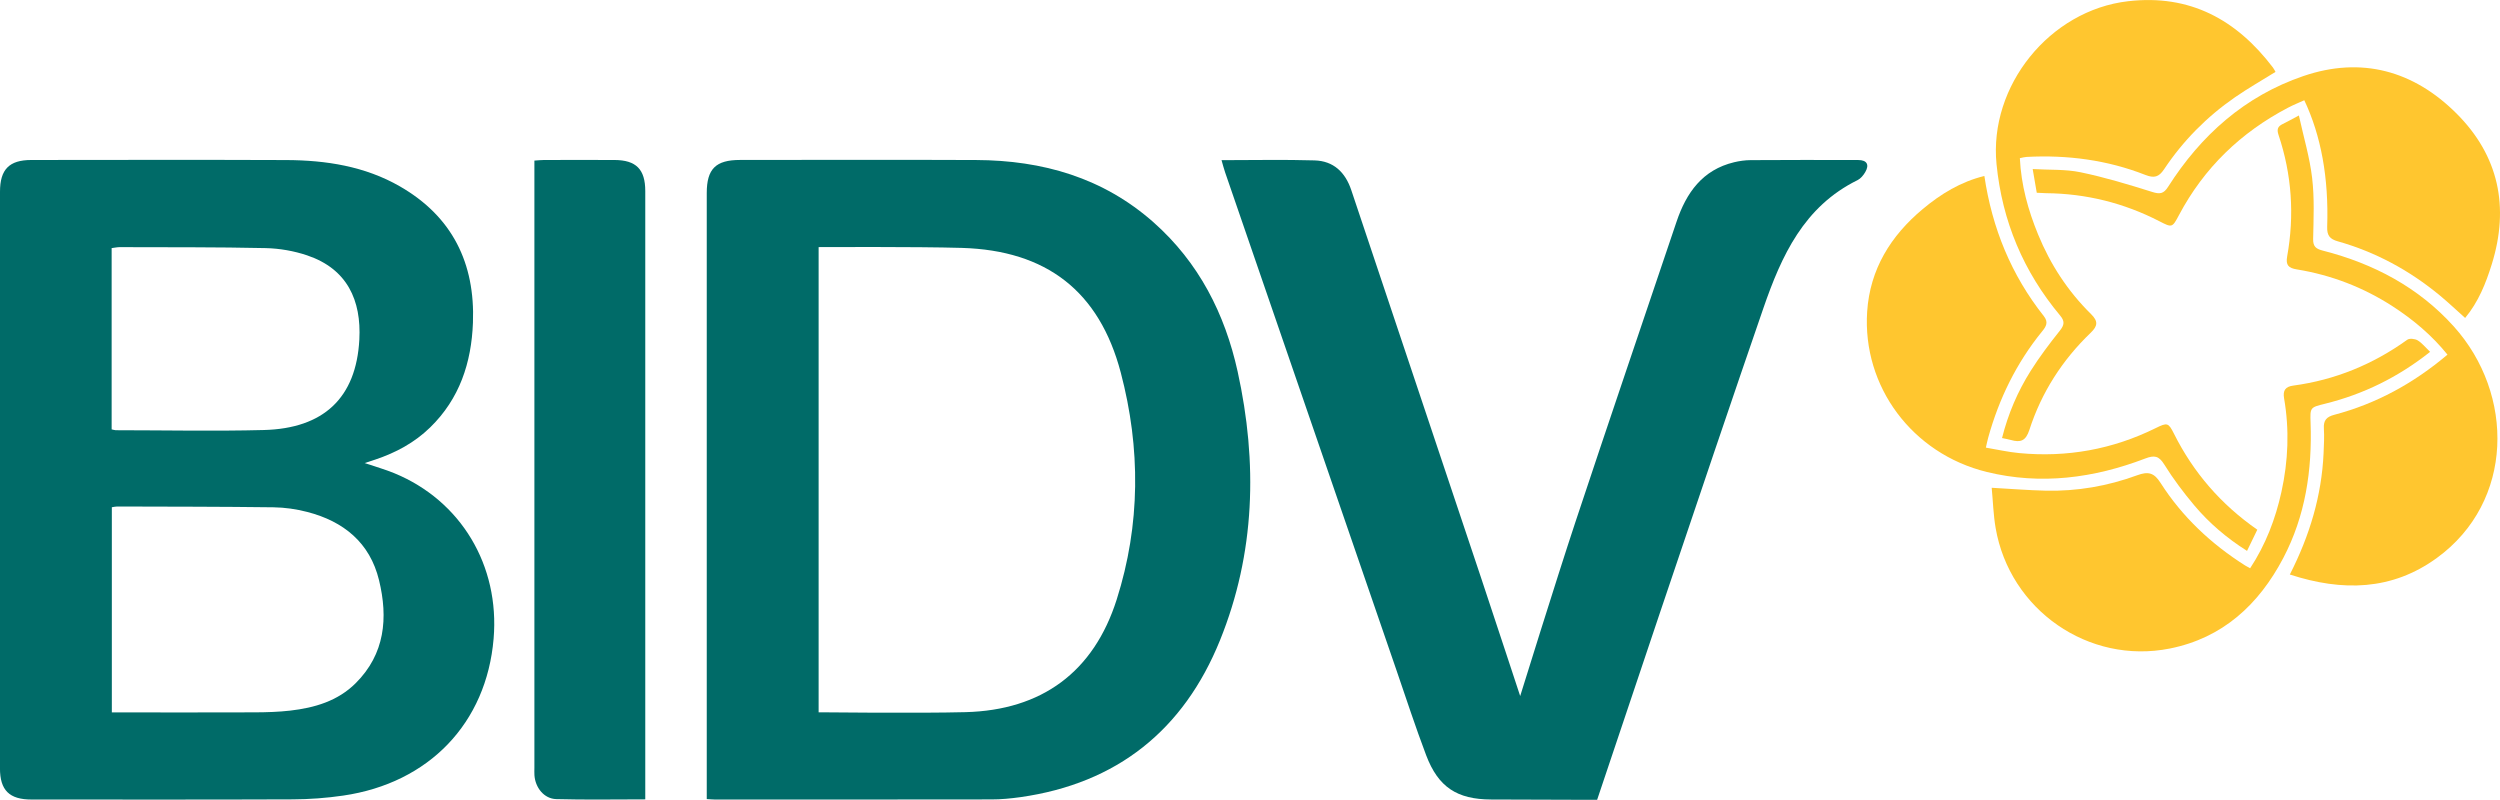 <?xml version="1.0" encoding="UTF-8"?>
<svg xmlns="http://www.w3.org/2000/svg" version="1.1" viewBox="0 0 75.019 24">
  <defs>
    <style>
      .cls-1 {
        fill: #006b68;
      }

      .cls-2 {
        fill: #ffc62f;
      }
    </style>
  </defs>
  <!-- Generator: Adobe Illustrator 28.7.1, SVG Export Plug-In . SVG Version: 1.2.0 Build 142)  -->
  <g>
    <g id="Layer_1">
      <g id="Layer_1-2" data-name="Layer_1">
        <g>
          <g>
            <path class="cls-1" d="M10.942,13.895c.323.109.611.19.886.303,2.003.822,3.17,2.77,2.984,4.969-.214,2.529-1.934,4.331-4.515,4.707-.5.073-1.01.111-1.515.113-2.611.011-5.223.005-7.835.005-.667-0-.948-.277-.948-.939C-0,17.286-0,11.519 0,5.753c0-.669.276-.952.94-.952,2.549-.002,5.099-.008,7.648.002,1.193.005,2.358.184,3.411.789,1.574.905,2.261,2.306,2.193,4.094-.046,1.198-.4,2.279-1.284,3.14-.47.458-1.03.758-1.647.965-.093.031-.187.061-.319.104ZM3.356,21.378h.351c1.316 0,2.631.003,3.947-.002.351-.002.705-.012,1.053-.052.732-.084,1.429-.287,1.967-.824.879-.876.975-1.957.7-3.089-.274-1.128-1.064-1.767-2.155-2.049-.328-.085-.673-.135-1.012-.139-1.564-.02-3.128-.019-4.691-.024-.049-0-.098.013-.16.022v6.159l-0-0ZM3.35,12.885c.065.013.094.025.124.025,1.481.001,2.962.032,4.441-.006,1.798-.046,2.774-.966,2.868-2.713.063-1.176-.36-2.122-1.569-2.529-.396-.133-.828-.208-1.245-.217-1.459-.032-2.919-.024-4.378-.029-.078-0-.156.019-.241.029,0,0,0,5.44 0,5.44Z"/>
            <path class="cls-1" d="M21.208,23.978v-.357c0-5.943-0-11.886 0-17.829 0-.723.269-.992.998-.992,2.363-.001,4.726-.008,7.088.002,1.989.009,3.808.528,5.327,1.875,1.351,1.199,2.135,2.735,2.518,4.474.601,2.734.529,5.447-.53,8.063-1.09,2.693-3.087,4.296-5.991,4.707-.287.04-.578.068-.867.068-2.767.005-5.534.003-8.301.003-.062-0-.124-.007-.242-.014h0ZM24.565,21.375l.119-0s2.86.032,4.289-.005c2.289-.06,3.845-1.203,4.537-3.381.714-2.246.72-4.539.122-6.807-.645-2.448-2.235-3.668-4.768-3.743-1.366-.04-4.299-.024-4.299-.024v13.96Z"/>
            <path class="cls-1" d="M36.655,4.806c.968,0,1.88-.02,2.791.007.568.017.922.352,1.103.893,1.296,3.879,2.6,7.754,3.895,11.634.393,1.178,1.173,3.547,1.173,3.547v0s1.086-3.499,1.659-5.227c.998-3.007,2.021-6.005,3.033-9.007.293-.87.778-1.557,1.729-1.785.16-.038.328-.062.492-.063,1.078-.006,2.156-.007,3.234-.003.257.001.337.14.209.36-.055.095-.137.196-.232.243-1.609.792-2.281,2.264-2.826,3.842-1.66,4.804-4.989,14.753-4.989,14.753h-.476s-1.803-.005-2.705-.009c-1.024-.004-1.586-.37-1.949-1.327-.319-.842-.598-1.699-.891-2.551-1.716-4.982-3.43-9.964-5.144-14.946-.036-.105-.063-.212-.106-.362l0.0 0Z"/>
            <path class="cls-1" d="M19.363,23.987c-.917,0-1.795.017-2.673-.008-.365-.011-.628-.344-.653-.718-.005-.072-.001-.145-.001-.218-0-5.964-0-11.929-0-17.893,0-.103-0-.206-0-.331.108-.007.198-.018.289-.018.705-.001,1.409-.003,2.114-0.0.651.003.924.28.924.933.001,4.657 0,9.315 0,13.972 0,1.297-0,2.593-0,3.89-0.0.122 0.0.243 0.0.391v0Z"/>
          </g>
          <g>
            <path class="cls-2" d="M72.921,10.559c-.964.764-2.005,1.272-3.155,1.557-.441.109-.448.107-.431.569.05,1.421-.154,2.796-.822,4.065-.734,1.393-1.814,2.394-3.403,2.711-2.437.486-4.804-1.16-5.226-3.618-.068-.394-.079-.798-.118-1.206.577.032,1.099.075,1.621.087.941.022,1.86-.138,2.741-.461.335-.123.509-.08.704.226.651,1.019,1.516,1.831,2.536,2.478.042.027.087.049.153.086.466-.71.76-1.477.939-2.29.205-.931.243-1.869.08-2.81-.041-.237.039-.351.275-.382,1.256-.169,2.392-.636,3.422-1.376.067-.048.228-.03.31.018.129.077.228.205.373.344l0.0 0Z"/>
            <path class="cls-2" d="M59.546,5.279c.233,1.571.808,2.973,1.781,4.203.148.187.075.311-.047.461-.77.946-1.294,2.018-1.619,3.19-.022.08-.038.161-.07.299.339.057.668.133,1.001.164,1.435.136,2.803-.111,4.098-.751.346-.171.379-.162.546.17.582,1.163,1.406,2.118,2.5,2.88-.1.206-.197.405-.308.636-.614-.388-1.138-.837-1.584-1.367-.325-.388-.633-.796-.899-1.225-.163-.262-.297-.285-.572-.18-1.542.59-3.132.8-4.752.404-2.242-.549-3.739-2.566-3.592-4.811.084-1.274.707-2.276,1.669-3.08.542-.453,1.137-.817,1.849-.992h-0Z"/>
            <path class="cls-2" d="M68.283,2.157c-.416.259-.829.494-1.218.763-.844.584-1.557,1.305-2.126,2.159-.158.237-.3.273-.562.17-1.145-.449-2.34-.605-3.566-.54-.06.003-.119.021-.2.037.038.805.247,1.558.547,2.289.37.903.895,1.707,1.59,2.391.219.216.199.357-.011.559-.852.818-1.477,1.791-1.84,2.914-.109.337-.269.385-.555.304-.079-.022-.16-.035-.266-.058.182-.725.469-1.397.861-2.018.264-.419.566-.818.875-1.206.136-.171.15-.282.007-.453-1.1-1.316-1.738-2.829-1.908-4.54-.234-2.352,1.596-4.619,3.947-4.891,1.855-.215,3.253.551,4.348,1.991.03.04.051.086.077.13l0-0Z"/>
            <path class="cls-2" d="M73.972,9.54c-.259-.231-.505-.465-.767-.681-.906-.748-1.921-1.297-3.052-1.617-.24-.068-.328-.173-.32-.434.05-1.472-.184-2.737-.687-3.8-.162.074-.33.141-.49.225-1.415.742-2.518,1.803-3.27,3.221-.202.381-.208.381-.586.186-1.068-.55-2.203-.832-3.404-.843-.082-.001-.163-.008-.278-.013-.037-.213-.073-.424-.122-.711.506.03.985.002,1.439.097.726.151,1.439.367,2.148.59.231.073.343.056.477-.155.987-1.551,2.308-2.725,4.057-3.322,1.743-.596,3.308-.163,4.595,1.121,1.272,1.269,1.594,2.809,1.06,4.526-.179.576-.401,1.131-.8,1.612l-0-0Z"/>
            <path class="cls-2" d="M68.713,17.239c.598-1.174.954-2.366,1.012-3.638.011-.248.024-.498.009-.746-.015-.241.079-.347.312-.408,1.262-.333,2.379-.945,3.397-1.805-.471-.582-1.027-1.05-1.645-1.45-.881-.57-1.842-.939-2.876-1.108-.247-.04-.337-.125-.29-.388.222-1.236.141-2.456-.259-3.648-.054-.162-.028-.252.121-.324.138-.067.272-.143.49-.259.144.656.326,1.26.398,1.878.071.603.043,1.219.03,1.829-.005.236.095.298.293.349,1.52.388,2.872,1.103,3.924,2.271,1.835,2.036,1.818,5.26-.502,6.949-1.349.983-2.838,1.013-4.414.499h0Z"/>
          </g>
        </g>
      </g>
    </g>
  </g>
</svg>